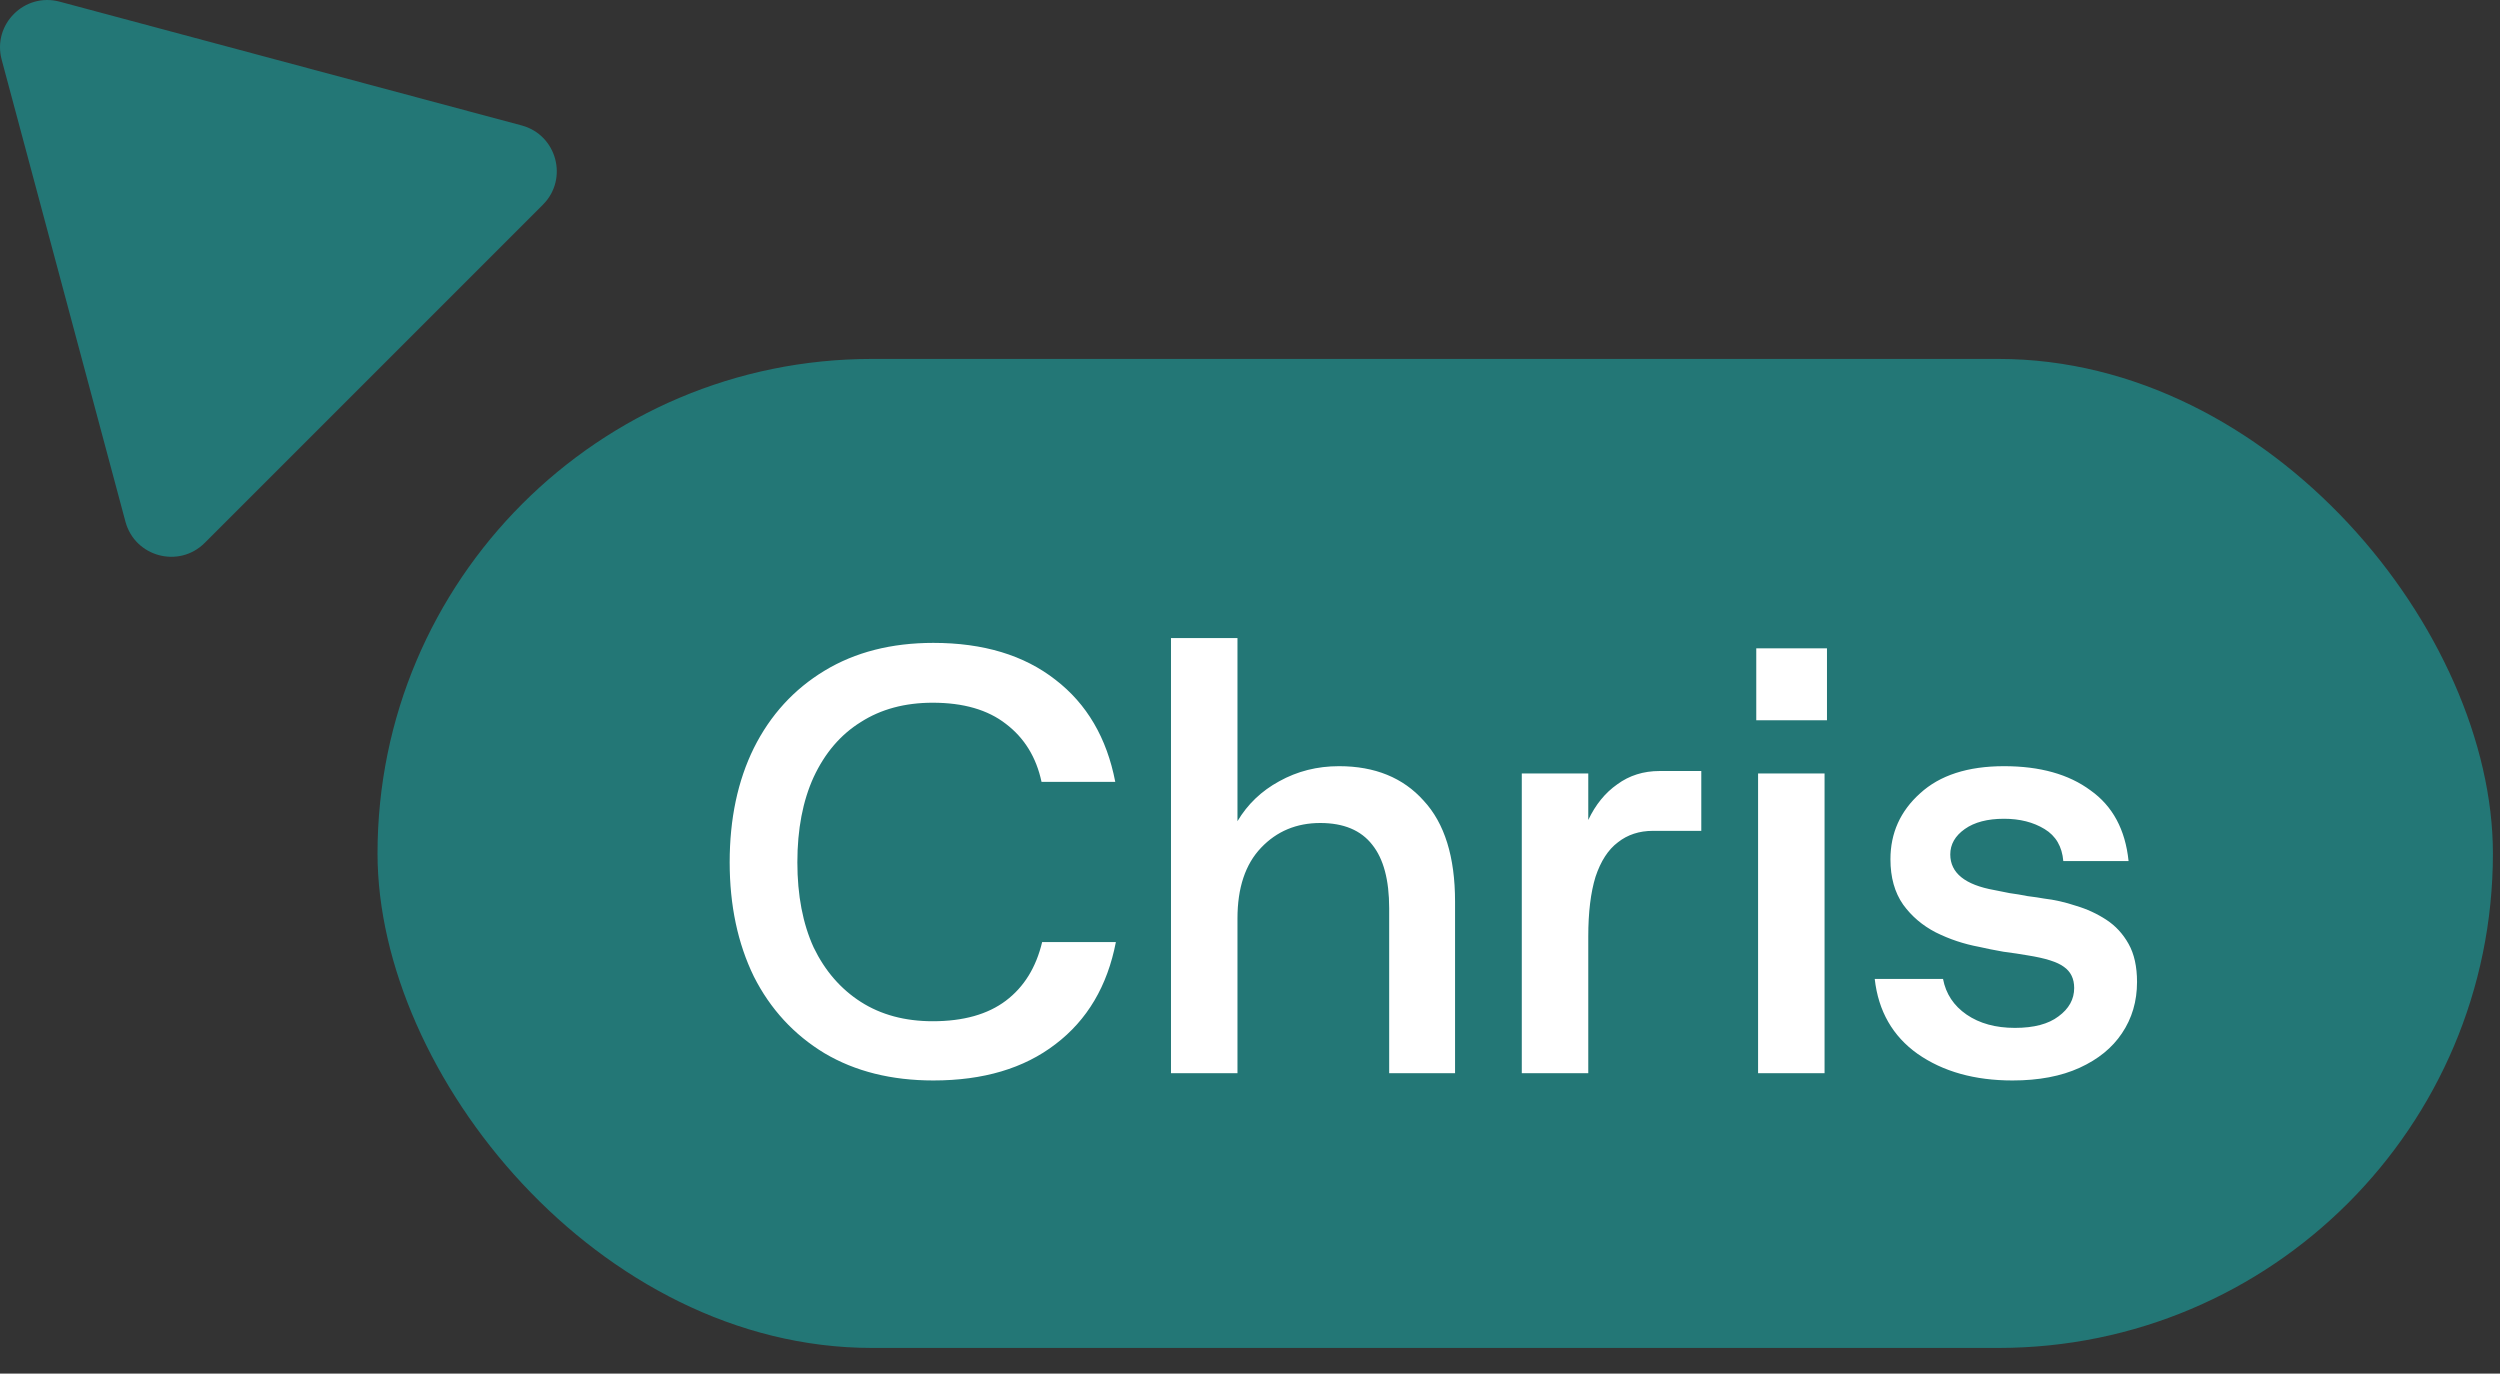 <svg width="91" height="50" viewBox="0 0 91 50" fill="none" xmlns="http://www.w3.org/2000/svg">
<rect x="0" y="0" width="91" height="50" fill="#333333" stroke="none"/>
<path d="M0.061 2.173C-0.283 0.89 0.89 -0.283 2.173 0.061L18.988 4.566C20.27 4.91 20.7 6.513 19.761 7.452L7.452 19.761C6.513 20.7 4.91 20.27 4.566 18.988L0.061 2.173Z" fill="#237776"/>
<rect x="13.742" y="13.065" width="77" height="36" rx="18" fill="#237776"/>
<path d="M33.974 39.329C32.449 39.329 31.129 38.999 30.014 38.339C28.899 37.664 28.041 36.733 27.44 35.545C26.854 34.342 26.56 32.956 26.56 31.387C26.56 29.803 26.854 28.417 27.44 27.229C28.041 26.026 28.899 25.087 30.014 24.413C31.129 23.738 32.449 23.401 33.974 23.401C35.793 23.401 37.274 23.848 38.418 24.743C39.562 25.623 40.288 26.862 40.596 28.461H37.912C37.721 27.566 37.289 26.862 36.614 26.349C35.954 25.835 35.067 25.579 33.952 25.579C32.94 25.579 32.068 25.813 31.334 26.283C30.601 26.737 30.029 27.405 29.618 28.285C29.222 29.15 29.024 30.184 29.024 31.387C29.024 32.589 29.222 33.623 29.618 34.489C30.029 35.339 30.601 35.999 31.334 36.469C32.068 36.938 32.94 37.173 33.952 37.173C35.067 37.173 35.954 36.923 36.614 36.425C37.274 35.926 37.714 35.215 37.934 34.291H40.618C40.31 35.889 39.577 37.129 38.418 38.009C37.274 38.889 35.793 39.329 33.974 39.329ZM42.624 39.065V23.225H45.044V29.891C45.41 29.275 45.916 28.791 46.562 28.439C47.222 28.072 47.948 27.889 48.74 27.889C50.045 27.889 51.072 28.307 51.82 29.143C52.583 29.964 52.964 31.189 52.964 32.817V39.065H50.566V33.059C50.566 32.032 50.361 31.262 49.95 30.749C49.539 30.221 48.908 29.957 48.058 29.957C47.193 29.957 46.474 30.257 45.902 30.859C45.33 31.46 45.044 32.318 45.044 33.433V39.065H42.624ZM55.393 39.065V28.153H57.813V29.847C58.077 29.289 58.429 28.857 58.869 28.549C59.309 28.226 59.823 28.065 60.409 28.065H61.927V30.243H60.167C59.669 30.243 59.243 30.382 58.891 30.661C58.539 30.925 58.268 31.343 58.077 31.915C57.901 32.487 57.813 33.213 57.813 34.093V39.065H55.393ZM63.994 39.065V28.153H66.414V39.065H63.994ZM63.928 26.217V23.599H66.502V26.217H63.928ZM73.256 39.329C71.878 39.329 70.726 39.006 69.802 38.361C68.893 37.715 68.372 36.806 68.24 35.633H70.726C70.829 36.175 71.115 36.608 71.584 36.931C72.054 37.253 72.64 37.415 73.344 37.415C74.034 37.415 74.562 37.275 74.928 36.997C75.31 36.718 75.5 36.373 75.5 35.963C75.5 35.625 75.376 35.369 75.126 35.193C74.892 35.017 74.452 34.877 73.806 34.775C73.557 34.731 73.264 34.687 72.926 34.643C72.589 34.584 72.296 34.525 72.046 34.467C71.489 34.364 70.961 34.188 70.462 33.939C69.978 33.689 69.582 33.352 69.274 32.927C68.966 32.487 68.812 31.937 68.812 31.277C68.812 30.323 69.172 29.524 69.89 28.879C70.609 28.219 71.628 27.889 72.948 27.889C74.254 27.889 75.302 28.182 76.094 28.769C76.901 29.341 77.363 30.199 77.48 31.343H75.104C75.06 30.815 74.833 30.426 74.422 30.177C74.012 29.927 73.52 29.803 72.948 29.803C72.347 29.803 71.87 29.927 71.518 30.177C71.166 30.426 70.99 30.734 70.99 31.101C70.99 31.775 71.526 32.208 72.596 32.399C72.758 32.428 72.941 32.465 73.146 32.509C73.366 32.538 73.586 32.575 73.806 32.619C74.041 32.648 74.239 32.677 74.4 32.707C74.782 32.751 75.17 32.839 75.566 32.971C75.962 33.088 76.329 33.257 76.666 33.477C77.004 33.697 77.275 33.99 77.48 34.357C77.686 34.723 77.788 35.185 77.788 35.743C77.788 36.447 77.605 37.07 77.238 37.613C76.886 38.141 76.373 38.559 75.698 38.867C75.024 39.175 74.21 39.329 73.256 39.329Z" fill="white"/>
</svg>

